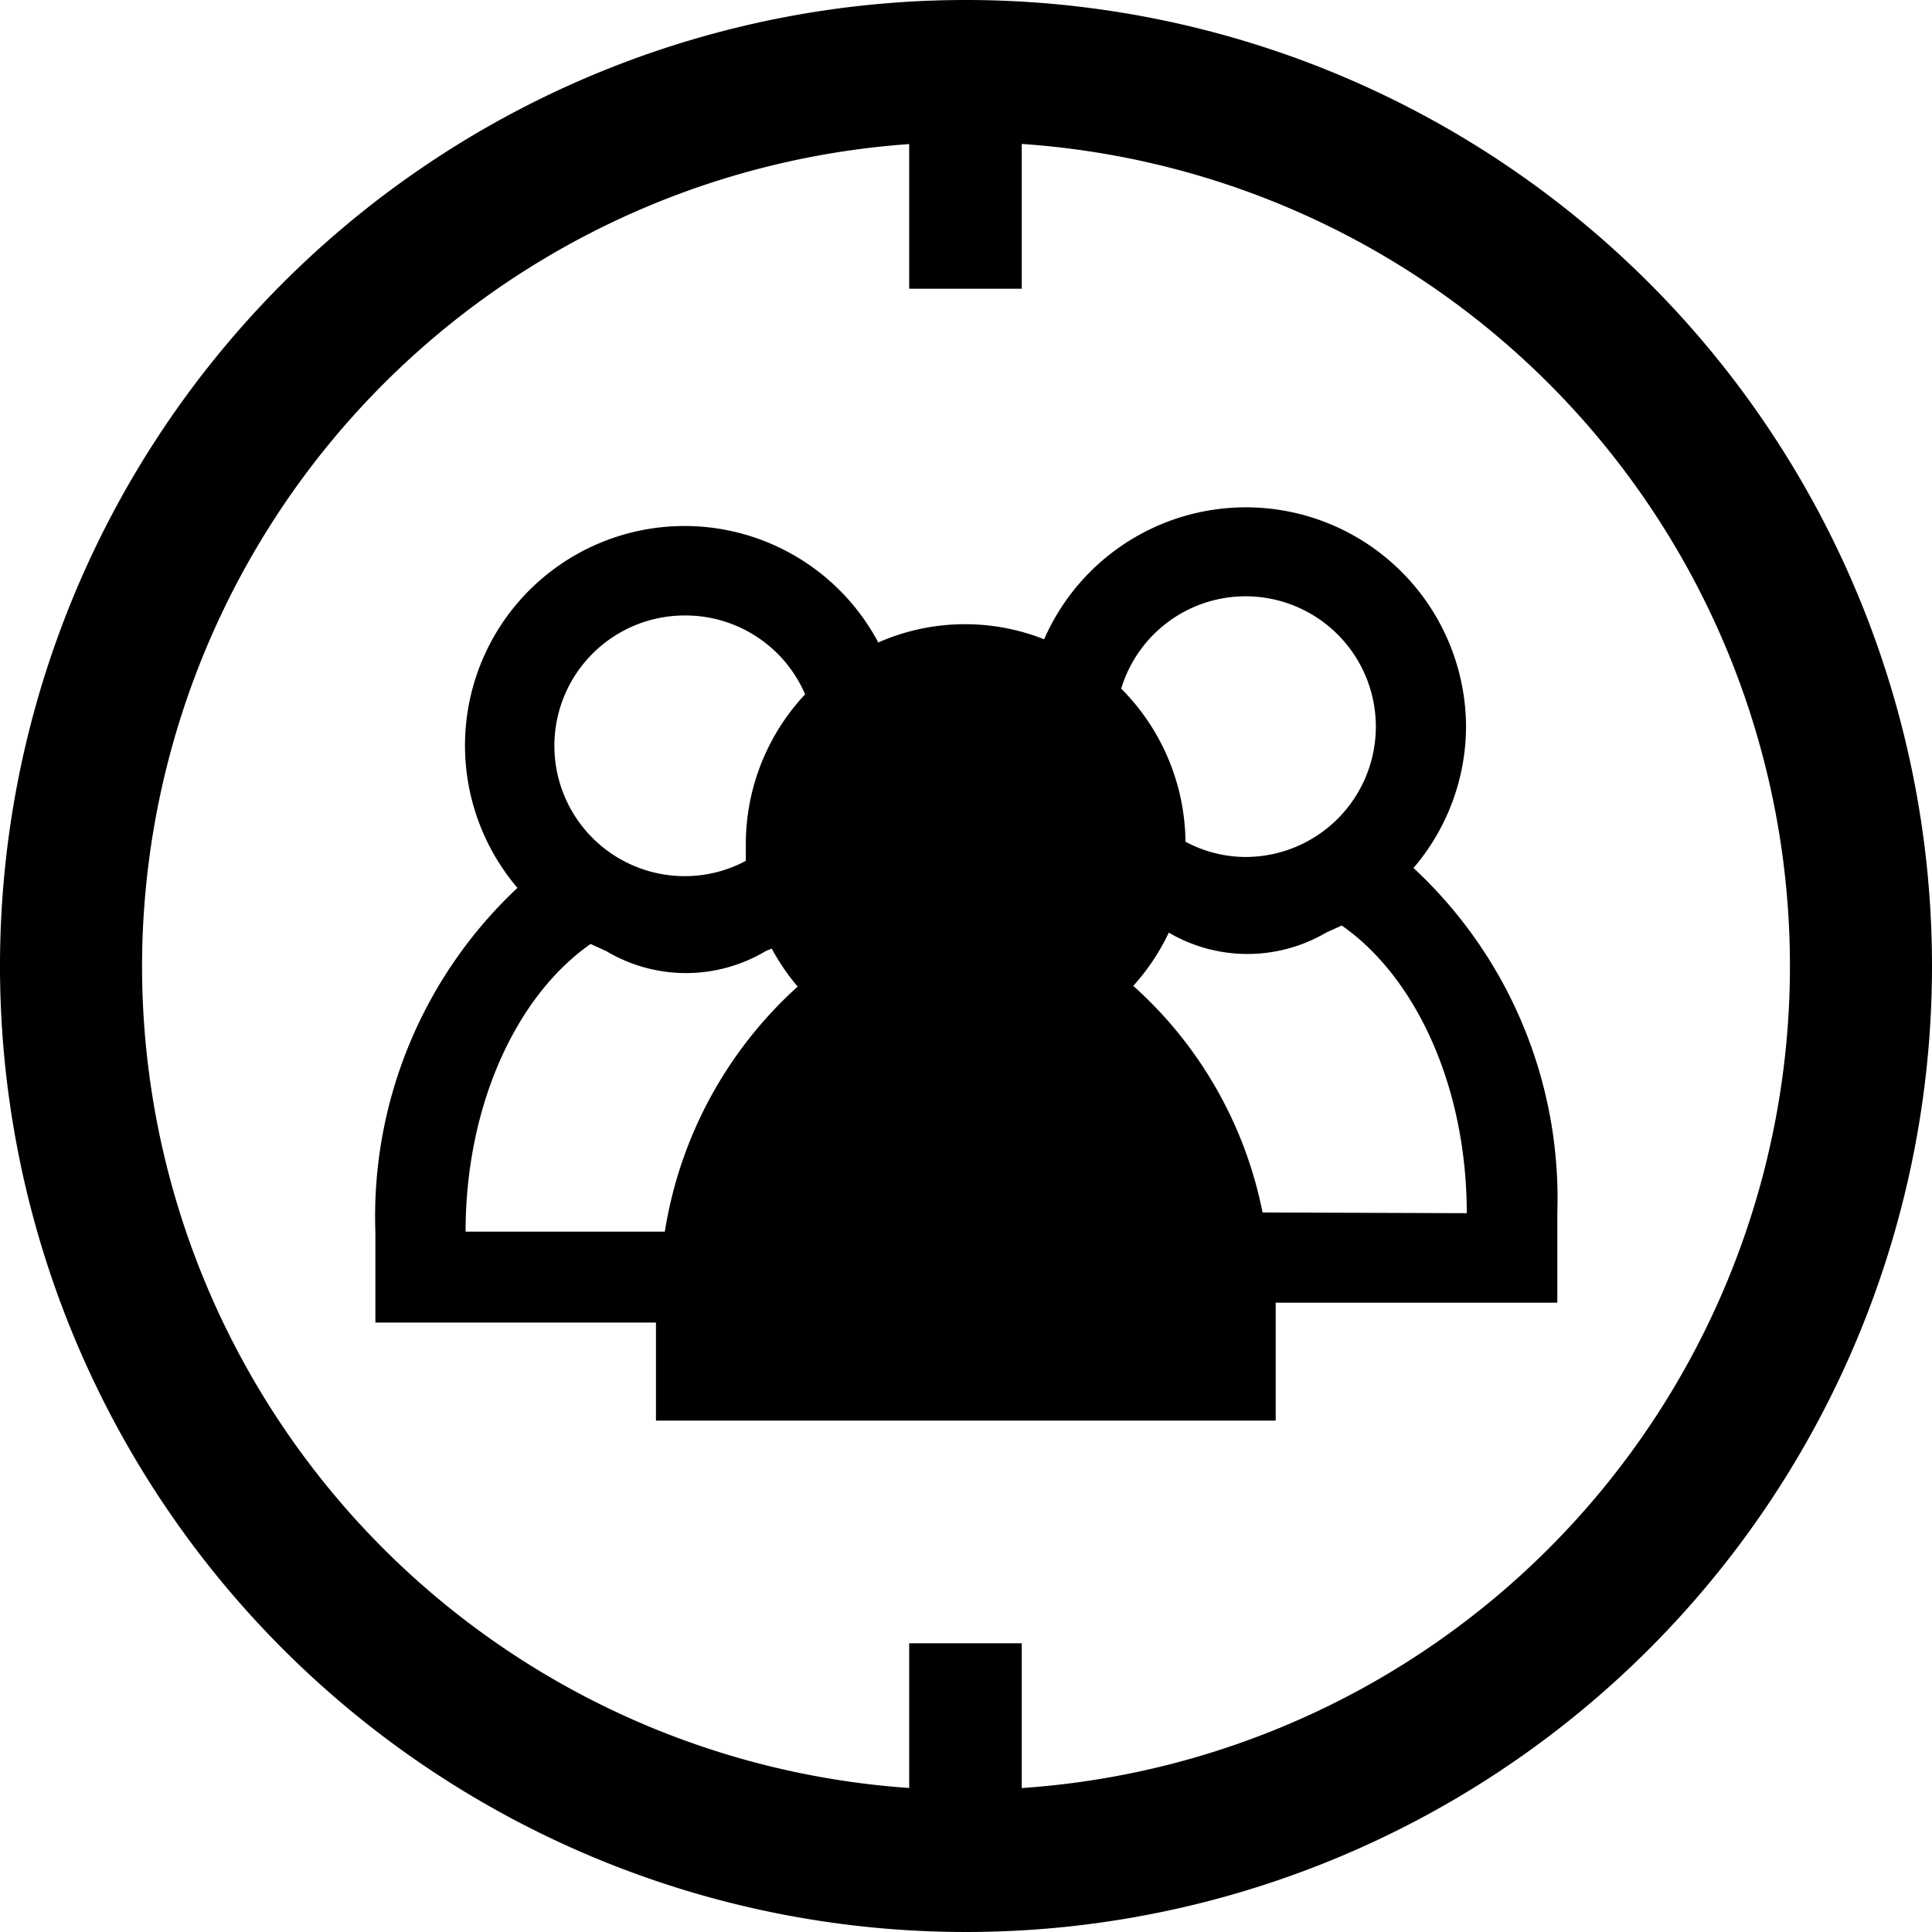 <svg xmlns="http://www.w3.org/2000/svg" viewBox="0 0 54.4 54.4"><path d="M20 38.46v-1c0-3.85 1.53-7.28 4-9l.58-.4.57.41a3.46 3.46 0 0 0 4.07 0l.57-.41.58.4c2.47 1.68 4 5.12 4 9v1z"/><path d="M29.82 29.32c2.11 1.44 3.57 4.53 3.57 8.14H21c0-3.6 1.46-6.7 3.57-8.14a4.46 4.46 0 0 0 5.24 0m0-2.44l-1.14.82a2.46 2.46 0 0 1-2.9 0l-1.14-.82-1.16.79C20.72 29.54 19 33.29 19 37.46v2h16.39v-2c0-4.17-1.7-7.92-4.44-9.79l-1.16-.79z"/><circle cx="27.2" cy="23.78" r="4.67"/><path d="M27.2 20.11a3.67 3.67 0 1 1-3.67 3.67 3.67 3.67 0 0 1 3.67-3.67m0-2a5.67 5.67 0 1 0 5.67 5.67 5.68 5.68 0 0 0-5.67-5.67z"/><path d="M27.2 4A23.2 23.2 0 1 1 4 27.2 23.23 23.23 0 0 1 27.2 4m0-4a27.2 27.2 0 1 0 27.2 27.2A27.2 27.2 0 0 0 27.2 0z"/><path d="M28.77 3.85H25.6v4.28h3.17V3.85M28.77 46.27H25.6v4.28h3.17v-4.28M39.8 24.44a6.15 6.15 0 0 0 1.48-4A6.2 6.2 0 0 0 29.4 18a6.06 6.06 0 0 0-4.67.09A6.18 6.18 0 1 0 14.57 25a12.68 12.68 0 0 0-4 9.7v2.54h7.9V40h17.45v-2.54-.78h7.93v-2.54a12.69 12.69 0 0 0-4.05-9.7zm-4.73-7.65a3.67 3.67 0 1 1 0 7.34 3.59 3.59 0 0 1-1.69-.43 6.19 6.19 0 0 0-1.81-4.31 3.66 3.66 0 0 1 3.51-2.6zm-4.22 7a3.67 3.67 0 1 1-3.67-3.67 3.68 3.68 0 0 1 3.68 3.66zM19.3 17.33a3.67 3.67 0 0 1 3.37 2.22A6.17 6.17 0 0 0 21 23.78v.46a3.64 3.64 0 0 1-1.72.43 3.67 3.67 0 0 1 0-7.34zm-.57 17.35h-5.62c0-3.57 1.44-6.65 3.52-8.1l.44.2a4.38 4.38 0 0 0 4.49 0l.17-.07a6.19 6.19 0 0 0 .73 1.07 11.77 11.77 0 0 0-3.74 6.9zM21 37.46c0-3.57 1.44-6.65 3.52-8.1l.44.2a4.38 4.38 0 0 0 4.46 0l.44-.2c2.08 1.45 3.52 4.53 3.52 8.1zm14.55-3.32a11.58 11.58 0 0 0-3.64-6.38 6.19 6.19 0 0 0 1-1.5 4.38 4.38 0 0 0 4.43 0l.44-.2c2.08 1.45 3.52 4.53 3.52 8.1z"/></svg>